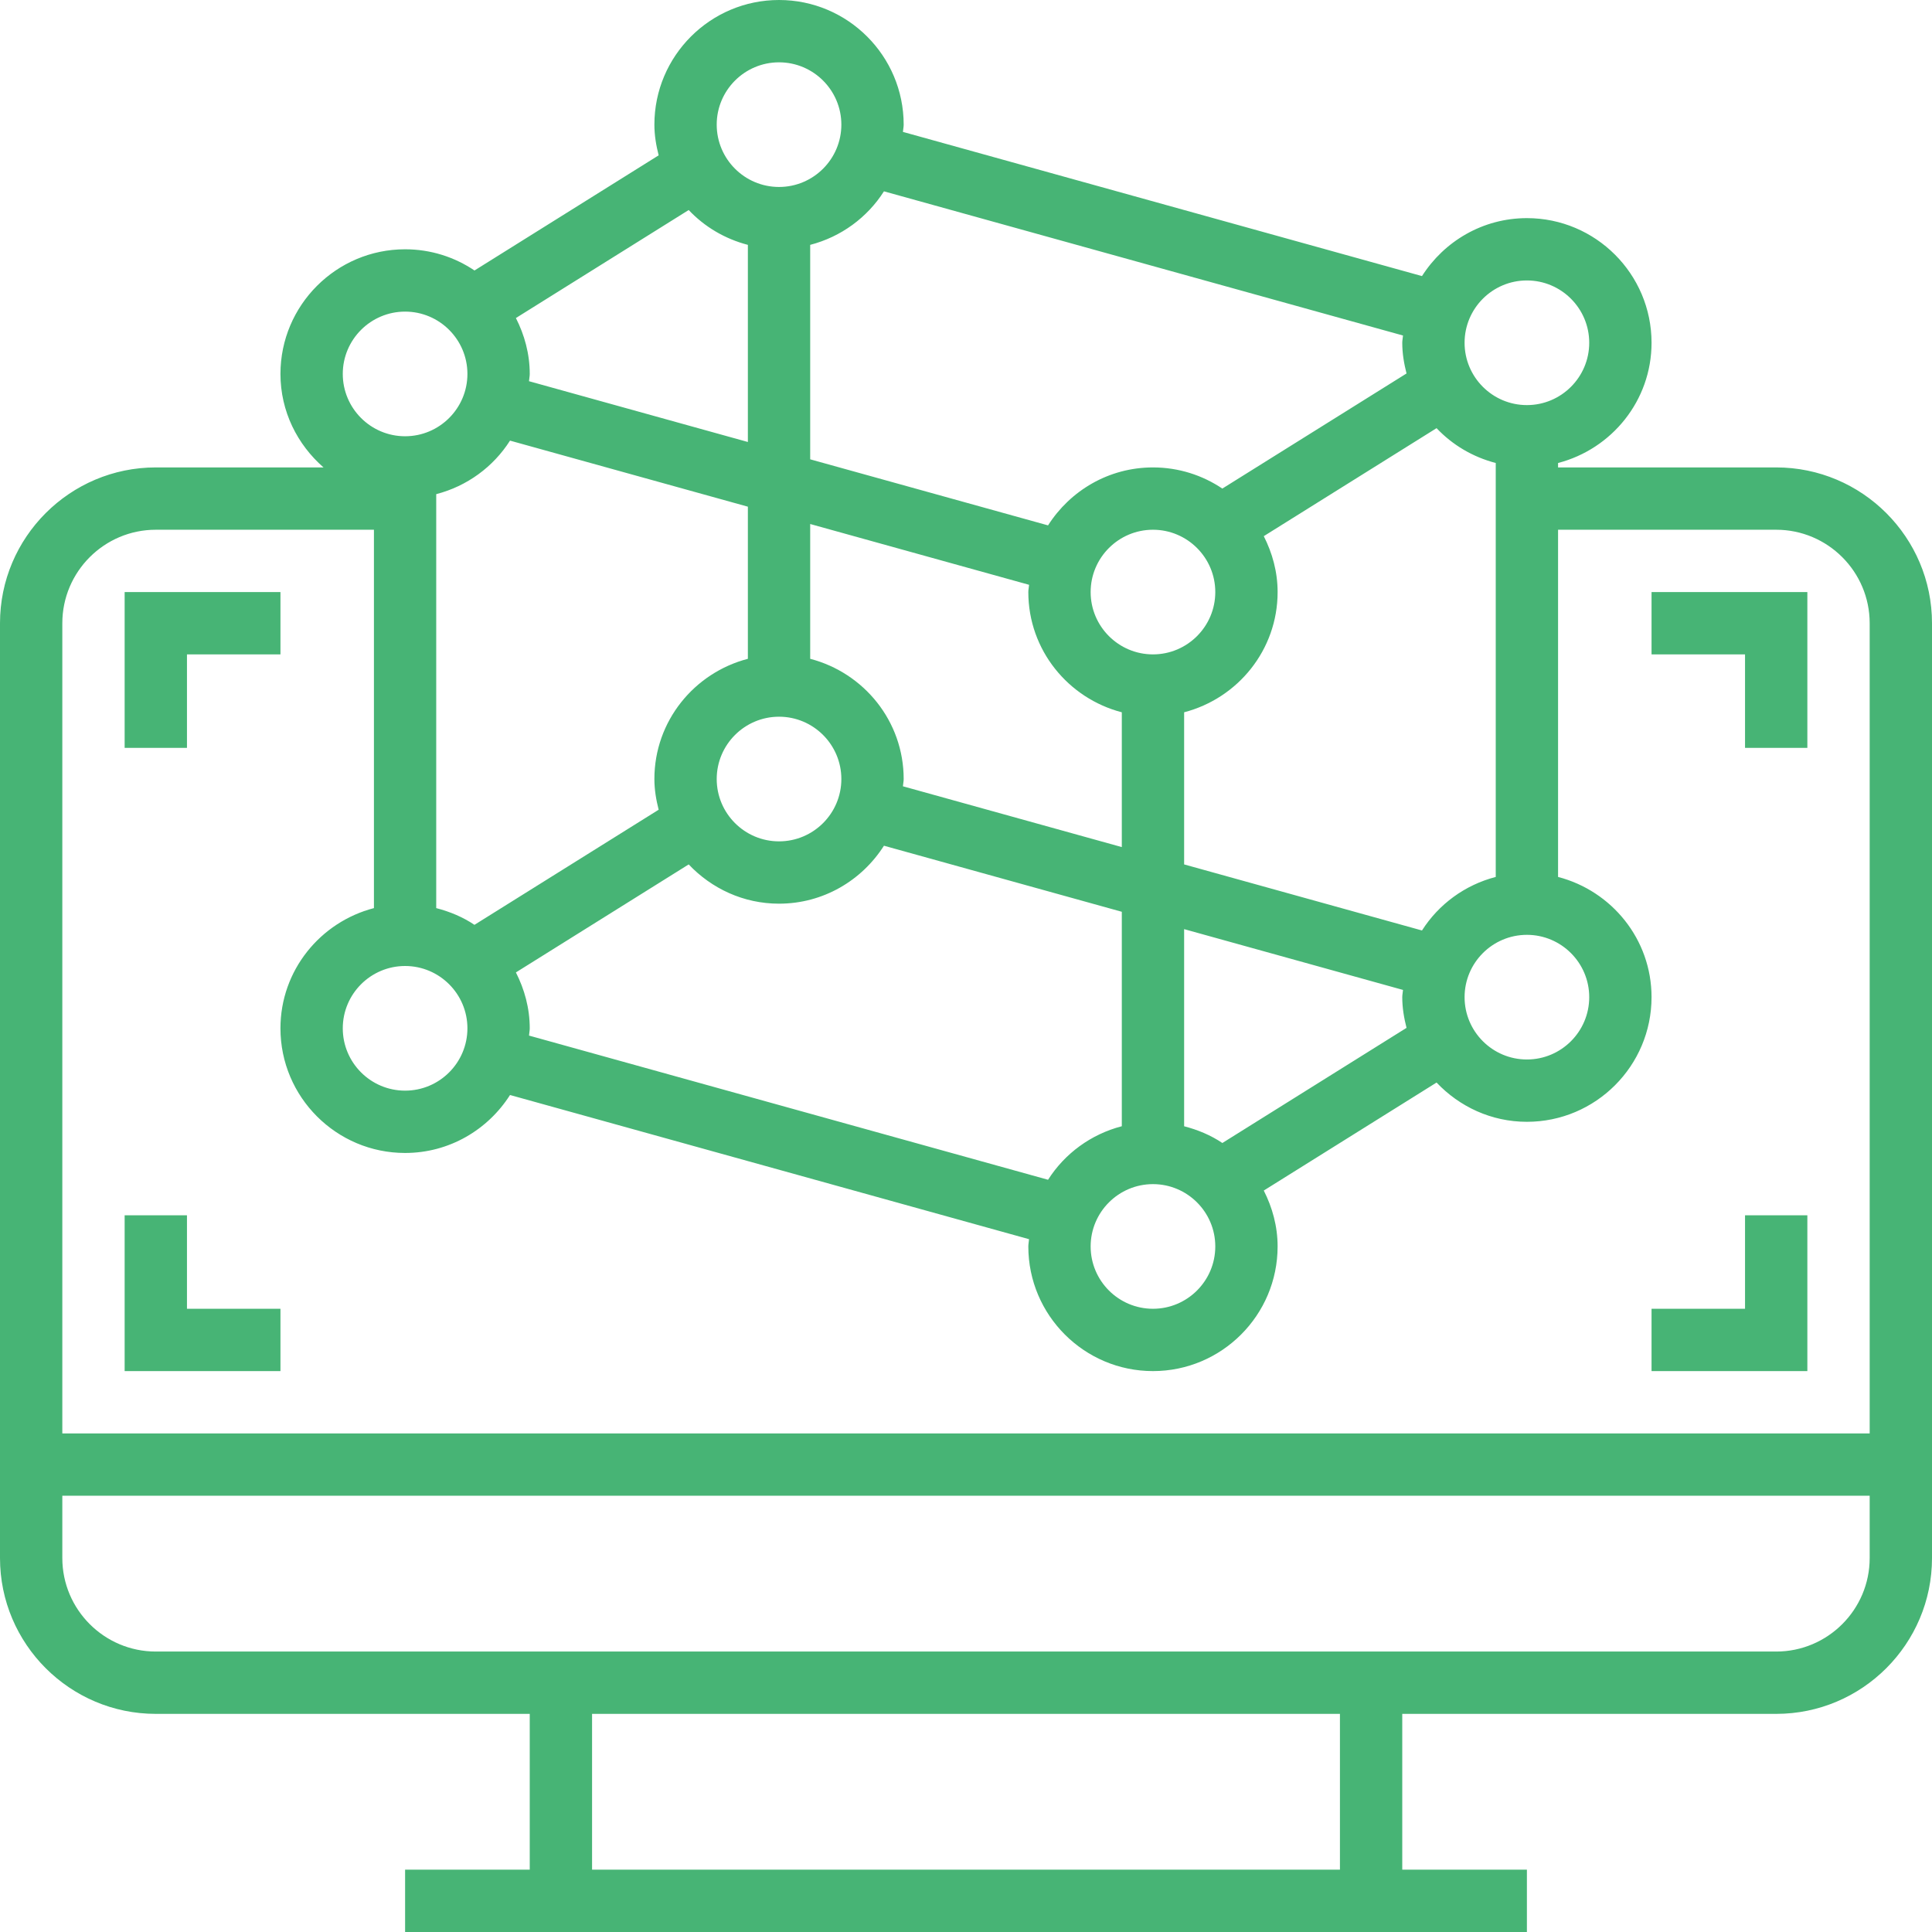 <?xml version="1.0" encoding="iso-8859-1"?>
<!-- Generator: Adobe Illustrator 19.0.0, SVG Export Plug-In . SVG Version: 6.00 Build 0)  -->
<svg xmlns="http://www.w3.org/2000/svg" xmlns:xlink="http://www.w3.org/1999/xlink" version="1.1" id="Layer_1" x="0px" y="0px" viewBox="0 0 496 496" style="enable-background:new 0 0 496 496;" xml:space="preserve" width="512px" height="512px">
<g>
	<g>
		<g>
			<path d="M456,120h-56v-1.136c13.76-3.576,24-15.992,24-30.864c0-17.648-14.352-32-32-32c-11.336,0-21.256,5.96-26.936,14.88     L231.808,33.864C231.848,33.232,232,32.64,232,32c0-17.648-14.352-32-32-32s-32,14.352-32,32c0,2.736,0.448,5.344,1.096,7.88     l-47.28,29.56C116.72,66.008,110.592,64,104,64c-17.648,0-32,14.352-32,32c0,9.608,4.336,18.128,11.056,24H40     c-22.056,0-40,17.944-40,40v240c0,22.056,17.944,40,40,40h96v40h-32v16h288v-16h-32v-40h96c22.056,0,40-17.944,40-40V160     C496,137.944,478.056,120,456,120z M392,72c8.824,0,16,7.176,16,16s-7.176,16-16,16c-8.824,0-16-7.176-16-16S383.176,72,392,72z      M408,256c0,8.824-7.176,16-16,16c-8.824,0-16-7.176-16-16c0-8.824,7.176-16,16-16C400.824,240,408,247.176,408,256z      M368.808,109.92c4.064,4.304,9.296,7.408,15.192,8.944v106.272c-7.92,2.056-14.648,7.008-18.936,13.744L304,221.92v-39.056     c13.76-3.576,24-15.992,24-30.864c0-5.184-1.352-10.016-3.552-14.352L368.808,109.92z M132.448,249.648l44.36-27.728     C182.648,228.096,190.856,232,200,232c11.336,0,21.256-5.96,26.936-14.88L288,234.08v55.056     c-7.92,2.056-14.648,7.008-18.936,13.744l-133.248-37.016C135.848,265.232,136,264.64,136,264     C136,258.816,134.648,253.984,132.448,249.648z M288,182.864v34.608l-56.192-15.608c0.04-0.632,0.192-1.224,0.192-1.864     c0-14.872-10.24-27.288-24-30.864v-34.608l56.192,15.608C264.152,150.768,264,151.36,264,152     C264,166.872,274.24,179.288,288,182.864z M280,152c0-8.824,7.176-16,16-16c8.824,0,16,7.176,16,16c0,8.824-7.176,16-16,16     C287.176,168,280,160.824,280,152z M216,200c0,8.824-7.176,16-16,16c-8.824,0-16-7.176-16-16c0-8.824,7.176-16,16-16     C208.824,184,216,191.176,216,200z M296,304c8.824,0,16,7.176,16,16c0,8.824-7.176,16-16,16c-8.824,0-16-7.176-16-16     C280,311.176,287.176,304,296,304z M304,289.144v-50.608l56.192,15.608C360.152,254.768,360,255.36,360,256     c0,2.736,0.448,5.344,1.096,7.88l-47.28,29.56C310.872,291.456,307.528,290.056,304,289.144z M226.936,49.12l133.256,37.016     C360.152,86.768,360,87.36,360,88c0,2.736,0.448,5.344,1.096,7.88l-47.288,29.552C308.72,122.008,302.592,120,296,120     c-11.336,0-21.256,5.96-26.936,14.88L208,117.92V62.864C215.92,60.808,222.648,55.856,226.936,49.12z M200,16     c8.824,0,16,7.176,16,16s-7.176,16-16,16c-8.824,0-16-7.176-16-16S191.176,16,200,16z M176.808,53.92     c4.064,4.304,9.296,7.408,15.192,8.944v50.608l-56.192-15.608C135.848,97.232,136,96.64,136,96     c0-5.184-1.352-10.016-3.552-14.352L176.808,53.92z M130.936,113.12L192,130.08v39.056c-13.76,3.576-24,15.992-24,30.864     c0,2.736,0.448,5.344,1.096,7.88l-47.288,29.552c-2.944-1.984-6.288-3.384-9.816-4.296V126.864     C119.92,124.808,126.648,119.856,130.936,113.12z M120,264c0,8.824-7.176,16-16,16s-16-7.176-16-16c0-8.824,7.176-16,16-16     S120,255.176,120,264z M104,80c8.824,0,16,7.176,16,16s-7.176,16-16,16s-16-7.176-16-16S95.176,80,104,80z M344,480H152v-40h192     V480z M480,400c0,13.232-10.768,24-24,24H40c-13.232,0-24-10.768-24-24v-16h464V400z M480,368H16V160c0-13.232,10.768-24,24-24     h56v97.136C82.24,236.712,72,249.128,72,264c0,17.648,14.352,32,32,32c11.336,0,21.256-5.96,26.936-14.88l133.248,37.016     C264.152,318.768,264,319.36,264,320c0,17.648,14.352,32,32,32s32-14.352,32-32c0-5.184-1.352-10.016-3.552-14.352l44.36-27.728     C374.648,284.096,382.856,288,392,288c17.648,0,32-14.352,32-32c0-14.872-10.24-27.288-24-30.864V136h56     c13.232,0,24,10.768,24,24V368z" fill="#47b475"/>
			<polygon points="48,168 72,168 72,152 32,152 32,192 48,192    " fill="#47b475"/>
			<polygon points="448,336 424,336 424,352 464,352 464,312 448,312    " fill="#47b475"/>
			<polygon points="48,312 32,312 32,352 72,352 72,336 48,336    " fill="#47b475"/>
			<polygon points="424,168 448,168 448,192 464,192 464,152 424,152    " fill="#47b475"/>
		</g>
	</g>
</g>
<g>
</g>
<g>
</g>
<g>
</g>
<g>
</g>
<g>
</g>
<g>
</g>
<g>
</g>
<g>
</g>
<g>
</g>
<g>
</g>
<g>
</g>
<g>
</g>
<g>
</g>
<g>
</g>
<g>
</g>
</svg>
